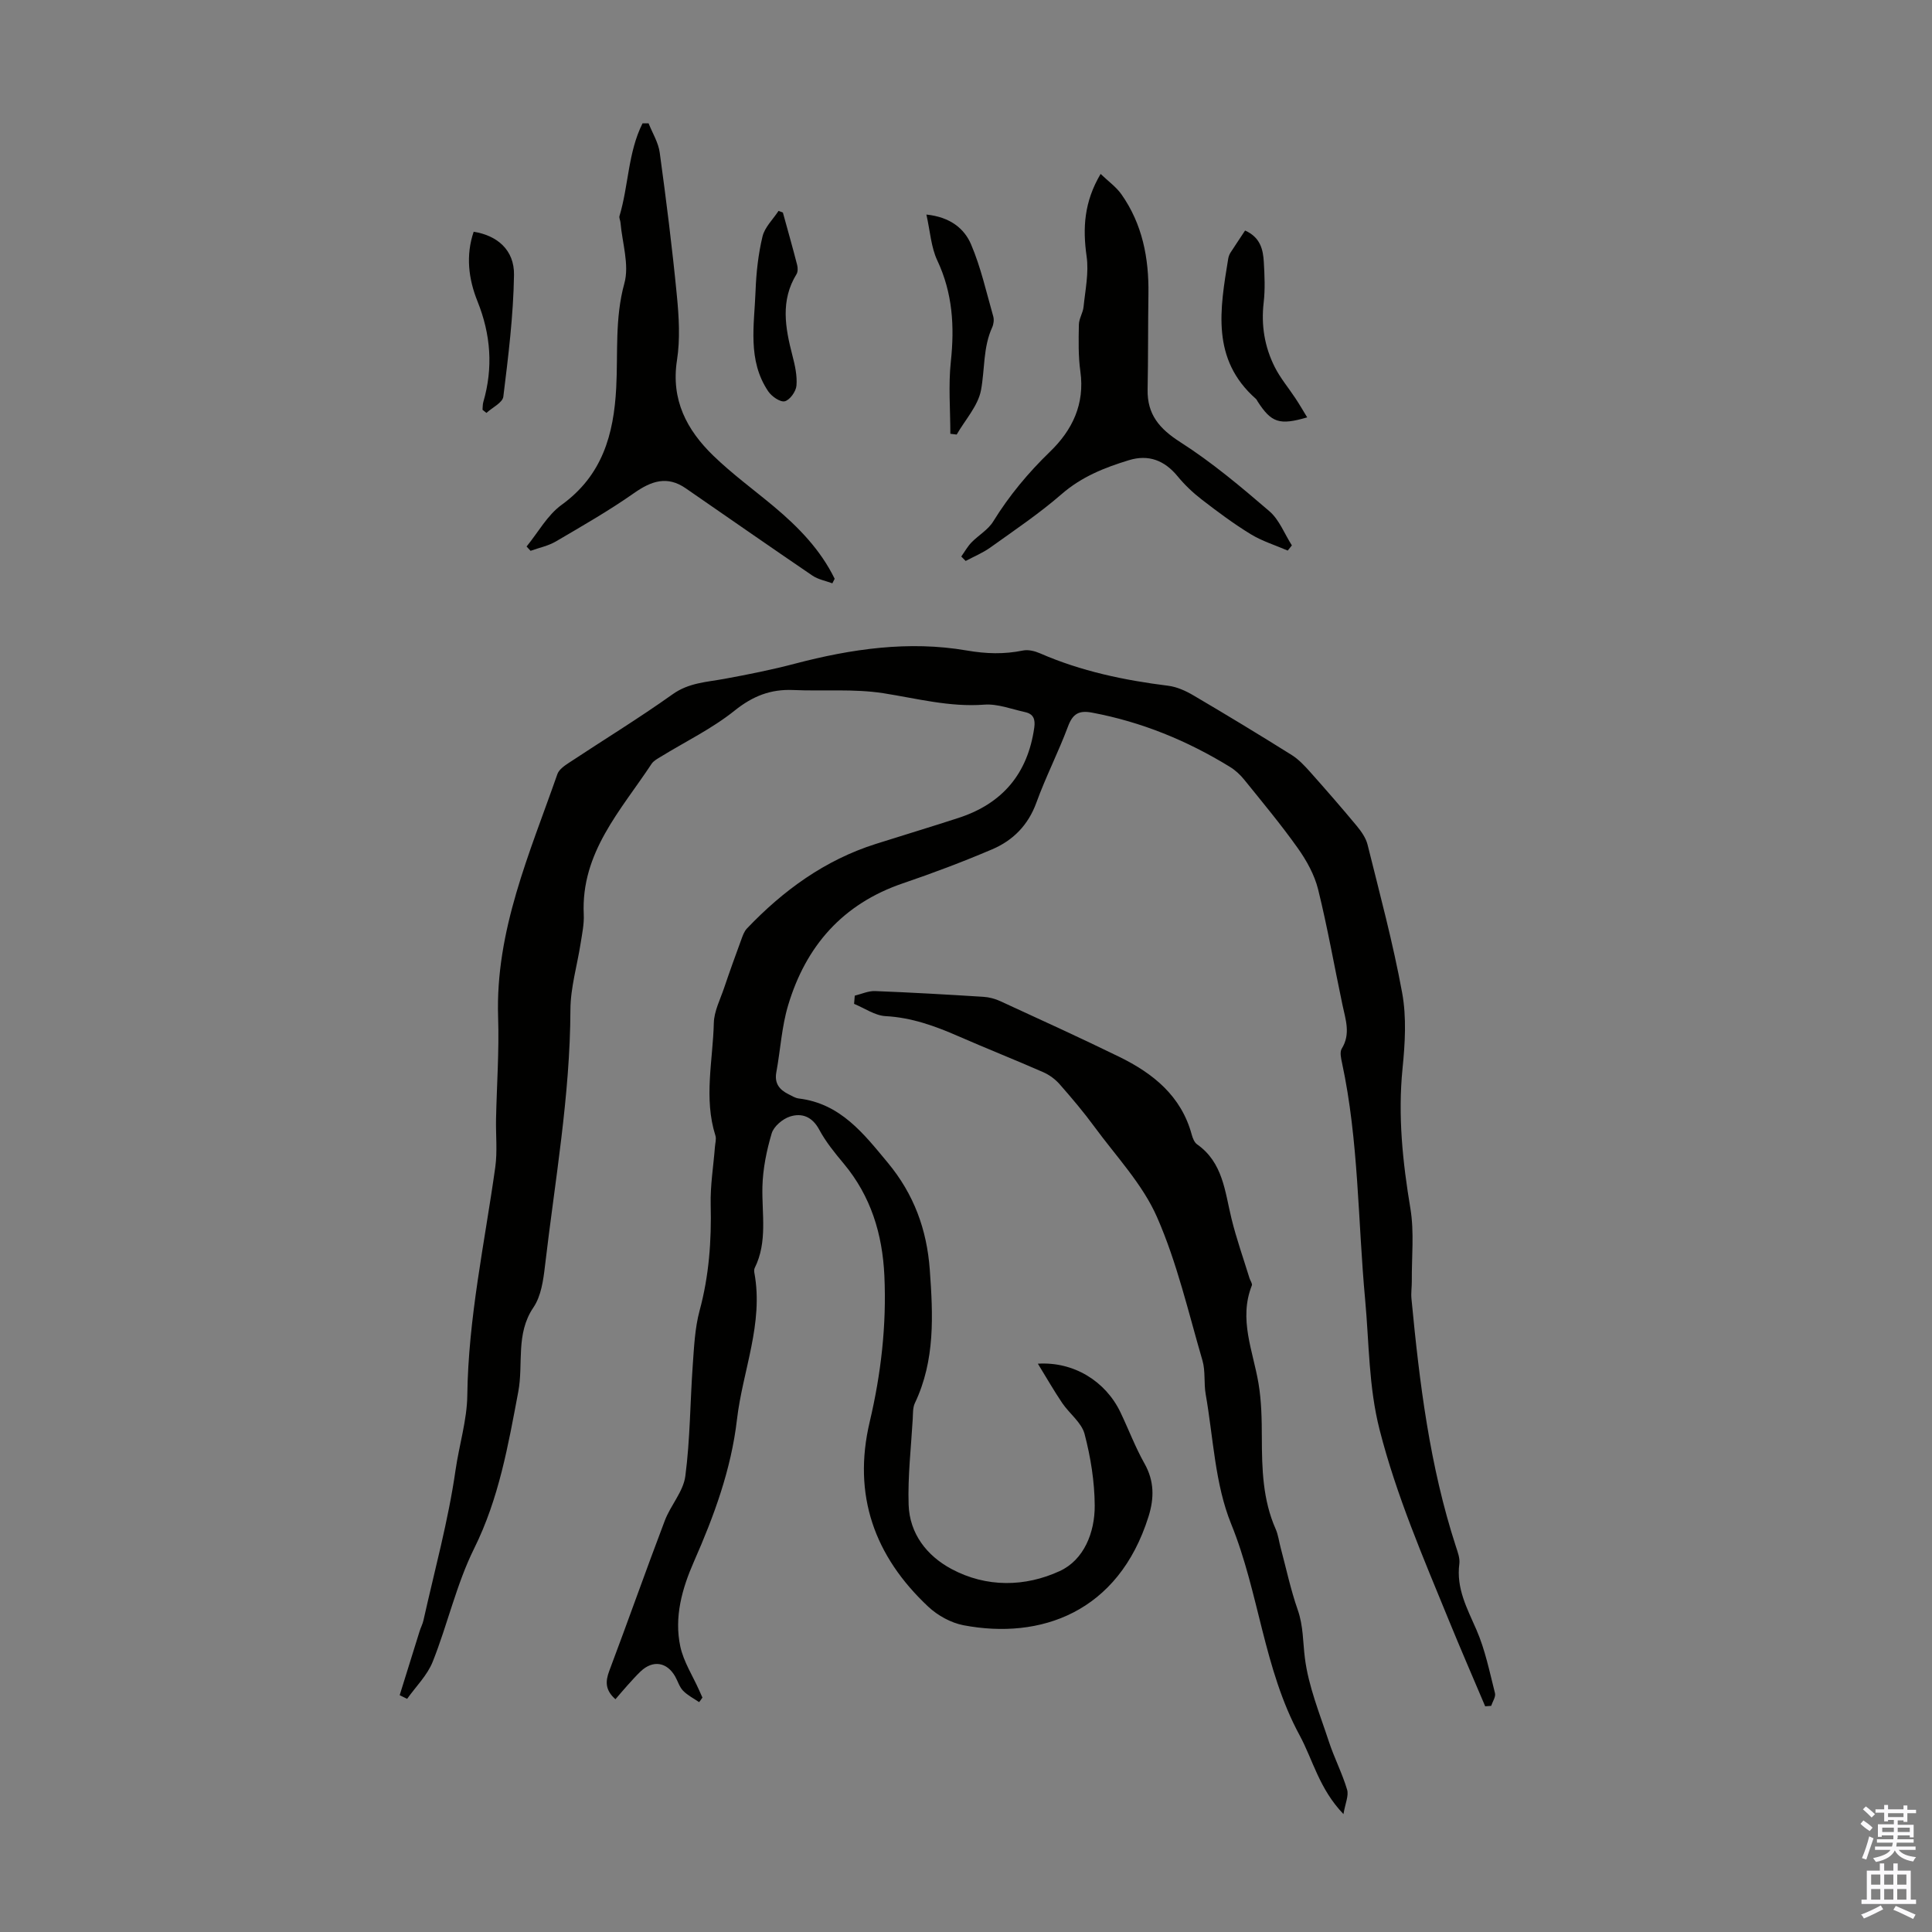 <svg enable-background="new 0 0 400 400" viewBox="0 0 400 400" xmlns="http://www.w3.org/2000/svg"><rect x="0" y="0" width="400" height="400" fill="#808080" stroke="none"/><g fill="#010100"><path d="m144.75 352.41c-1.13-.77-2.4-1.41-3.33-2.37-.75-.77-1.07-1.94-1.62-2.92-1.71-3.03-4.63-3.48-7.16-1.08-.97.92-1.86 1.94-2.76 2.93-.82.91-1.6 1.84-2.46 2.84-2.12-1.88-2.11-3.65-1.28-5.86 3.9-10.35 7.57-20.78 11.5-31.12 1.2-3.17 3.83-6.02 4.25-9.21 1-7.61.99-15.35 1.54-23.03.27-3.76.44-7.62 1.41-11.23 1.96-7.22 2.48-14.49 2.3-21.92-.1-3.99.57-8 .88-12 .06-.78.32-1.63.1-2.32-2.45-7.74-.52-15.56-.33-23.33.06-2.44 1.33-4.87 2.14-7.28 1.13-3.35 2.33-6.67 3.55-9.99.29-.8.6-1.69 1.17-2.29 7.51-7.88 16.11-14.14 26.6-17.48 5.75-1.83 11.53-3.56 17.26-5.43 9.06-2.96 14.27-9.17 15.62-18.65.25-1.76-.16-2.85-1.88-3.23-2.82-.62-5.71-1.76-8.48-1.55-7.18.54-13.94-1.28-20.89-2.37-6.11-.95-12.44-.38-18.67-.66-4.67-.2-8.37 1.26-12.11 4.26-4.67 3.74-10.19 6.42-15.33 9.57-.66.41-1.44.82-1.85 1.43-6.36 9.64-14.67 18.39-14.06 31.21.09 1.96-.33 3.97-.64 5.93-.71 4.6-2.1 9.19-2.12 13.79-.06 17.87-3.21 35.41-5.27 53.06-.34 2.94-.8 6.24-2.39 8.58-3.73 5.5-2.04 11.68-3.14 17.47-2.09 11.08-4 22.09-9.13 32.43-3.68 7.42-5.5 15.73-8.59 23.47-1.12 2.81-3.49 5.13-5.29 7.67-.51-.25-1.03-.51-1.54-.76 1.38-4.43 2.75-8.86 4.14-13.29.23-.74.62-1.45.78-2.2 2.31-10.35 5.14-20.62 6.64-31.08.75-5.21 2.38-10.41 2.44-15.5.2-16.01 3.59-31.53 5.79-47.24.46-3.28.09-6.67.16-10 .15-7.02.66-14.05.43-21.05-.59-17.96 6.55-33.96 12.27-50.34.32-.92 1.41-1.7 2.31-2.29 7.18-4.75 14.54-9.25 21.55-14.24 3.35-2.39 7.01-2.51 10.71-3.19 4.91-.9 9.82-1.88 14.64-3.15 11.69-3.07 23.57-4.78 35.5-2.73 4.11.71 7.77.81 11.7.01 1.1-.22 2.46.12 3.53.59 8.48 3.7 17.4 5.57 26.54 6.71 1.8.23 3.63 1.06 5.22 2 6.84 4.02 13.62 8.13 20.34 12.34 1.45.91 2.69 2.25 3.85 3.55 3.25 3.65 6.47 7.34 9.59 11.1.95 1.15 1.91 2.5 2.26 3.91 2.53 10.19 5.27 20.35 7.16 30.67.93 5.07.6 10.49.08 15.67-.98 9.79.02 19.35 1.63 29 .81 4.89.25 10 .29 15.01.01 1.22-.19 2.46-.07 3.67 1.65 17.35 3.77 34.62 9.2 51.29.38 1.16.86 2.44.71 3.59-.67 5.09 1.62 9.24 3.55 13.67 1.8 4.14 2.71 8.69 3.83 13.1.19.76-.5 1.75-.79 2.63-.41.03-.83.06-1.24.09-2.51-5.92-5.07-11.82-7.51-17.78-5.3-12.97-10.86-25.8-14.35-39.48-2.28-8.93-2.16-17.95-2.99-26.92-1.52-16.35-1.32-32.87-4.79-49.04-.21-.96-.49-2.23-.06-2.93 1.89-3.05.8-6 .16-9.04-1.69-7.98-3.09-16.03-5.05-23.95-.75-3.01-2.38-5.96-4.2-8.52-3.47-4.89-7.33-9.52-11.1-14.19-.83-1.03-1.86-1.98-2.98-2.66-8.84-5.43-18.29-9.3-28.53-11.22-2.7-.51-3.99.23-4.97 2.86-1.99 5.33-4.61 10.43-6.55 15.78-1.7 4.67-4.84 7.83-9.17 9.67-6.05 2.58-12.23 4.91-18.46 7.03-12.46 4.24-20.11 12.99-23.78 25.3-1.33 4.45-1.58 9.22-2.43 13.82-.42 2.28.62 3.6 2.49 4.53.7.35 1.41.81 2.16.9 8.64 1.05 13.42 7.26 18.47 13.35 5.36 6.47 8.04 13.77 8.65 22.07.68 9.43 1.14 18.78-3.09 27.66-.45.95-.37 2.19-.44 3.29-.34 5.91-1.04 11.84-.85 17.73.2 6 3.76 10.57 8.87 13.31 7.24 3.88 15.24 3.73 22.4.44 5.04-2.31 7.29-8 7.26-13.58-.03-4.96-.84-10.01-2.1-14.81-.63-2.38-3.14-4.21-4.63-6.41-1.71-2.53-3.22-5.18-5.04-8.14 7.42-.47 14.02 3.63 17.09 10.05 1.69 3.53 3.07 7.22 4.98 10.61 2.05 3.63 2.03 7.19.84 10.98-6.25 19.93-22.45 25.53-38.31 22.51-2.6-.5-5.34-2.01-7.29-3.84-11.14-10.43-15.71-23.11-12.13-38.26 2.35-9.96 3.51-20.02 3.04-30.27-.4-8.63-2.79-16.46-8.41-23.2-1.86-2.22-3.73-4.52-5.09-7.06-1.44-2.68-3.6-3.48-6.05-2.69-1.52.49-3.35 2.04-3.78 3.48-1.06 3.57-1.83 7.35-1.92 11.06-.13 5.66 1.09 11.39-1.59 16.8-.14.28-.14.67-.08.99 1.95 10.51-2.42 20.27-3.6 30.4-1.2 10.33-4.74 19.95-8.9 29.39-2.47 5.62-4.13 11.5-2.83 17.6.68 3.17 2.58 6.07 3.92 9.1l.66 1.47c-.22.35-.45.65-.68.95z"/><path d="m176.97 206.14c1.4-.34 2.81-1 4.2-.95 7.48.29 14.96.72 22.43 1.19 1.19.07 2.44.41 3.52.91 8.22 3.78 16.45 7.53 24.58 11.5 7.02 3.43 12.87 8.1 15.04 16.14.2.72.54 1.6 1.11 2 5.35 3.76 5.74 9.73 7.11 15.34 1.02 4.18 2.47 8.26 3.74 12.38.16.51.63 1.12.48 1.49-2.77 7 .25 13.55 1.38 20.28.62 3.67.68 7.47.69 11.21.02 6.48.18 12.89 2.87 18.96.53 1.21.68 2.58 1.03 3.87 1.15 4.3 2.07 8.68 3.54 12.87 1.16 3.31 1.05 6.62 1.47 9.93.73 5.88 3.09 11.58 4.96 17.29 1.1 3.37 2.77 6.57 3.78 9.97.38 1.25-.38 2.85-.75 5.07-5.04-5.25-6.31-11.2-9.09-16.34-7.44-13.73-8.36-29.45-14.16-43.73-3.37-8.29-3.69-17.83-5.27-26.83-.41-2.3-.03-4.79-.67-7-2.92-9.99-5.26-20.26-9.42-29.72-2.99-6.81-8.45-12.55-12.94-18.67-2.24-3.06-4.71-5.97-7.21-8.82-.91-1.04-2.15-1.95-3.41-2.5-5.83-2.56-11.75-4.9-17.58-7.45-4.83-2.11-9.66-3.86-15.05-4.15-2.21-.12-4.35-1.65-6.52-2.54.04-.57.09-1.14.14-1.7z"/><path d="m134.28 25.53c.8 2.02 2.03 3.98 2.31 6.07 1.35 9.85 2.59 19.72 3.55 29.62.43 4.43.7 9.02.02 13.37-1.27 8.2 2.03 14.43 7.52 19.75 3.92 3.8 8.38 7.05 12.58 10.56 5.07 4.25 9.62 8.93 12.55 14.93-.16.31-.32.63-.48.94-1.39-.52-2.94-.79-4.13-1.6-8.78-5.97-17.48-12.04-26.22-18.07-3.83-2.65-7.1-1.54-10.68.97-5.2 3.65-10.74 6.82-16.23 10.04-1.58.92-3.47 1.3-5.22 1.93-.28-.3-.55-.6-.83-.89 2.39-2.92 4.3-6.49 7.26-8.63 8.41-6.09 10.79-14.52 11.3-24.21.38-7.2-.31-14.42 1.69-21.65 1.06-3.84-.45-8.39-.81-12.62-.04-.44-.32-.93-.2-1.32 1.89-6.31 1.76-13.2 4.77-19.18.42 0 .84 0 1.25-.01z"/><path d="m227.87 36.01c1.6 1.54 3.22 2.68 4.3 4.21 4.35 6.17 5.71 13.21 5.6 20.64-.1 6.59-.04 13.19-.17 19.78-.1 5.17 2.44 8.13 6.77 10.9 6.53 4.17 12.54 9.23 18.44 14.3 2.06 1.77 3.13 4.69 4.66 7.08-.29.36-.57.71-.86 1.07-2.57-1.11-5.3-1.95-7.66-3.39-3.52-2.15-6.85-4.64-10.12-7.16-1.83-1.41-3.55-3.04-5.01-4.82-2.72-3.31-6.02-4.59-10.1-3.34-5.02 1.53-9.78 3.42-13.91 7.01-4.62 4.02-9.75 7.47-14.75 11.05-1.57 1.13-3.41 1.88-5.13 2.8-.3-.31-.61-.61-.91-.92.69-.97 1.28-2.04 2.09-2.89 1.46-1.51 3.46-2.63 4.52-4.36 3.31-5.36 7.26-10.1 11.79-14.48 4.59-4.44 7.2-9.82 6.26-16.57-.45-3.19-.37-6.48-.31-9.71.02-1.23.84-2.43.97-3.68.35-3.48 1.12-7.07.63-10.46-.83-5.84-.53-11.27 2.9-17.06z"/><path d="m196.76 89.81c0-4.98-.43-10.02.1-14.94.78-7.29.38-14.18-2.8-20.94-1.3-2.76-1.48-6.05-2.26-9.51 4.96.52 7.86 2.92 9.25 6.18 2.03 4.76 3.16 9.9 4.59 14.9.2.7.08 1.63-.23 2.3-1.89 4.16-1.5 8.67-2.3 12.96-.61 3.27-3.29 6.16-5.04 9.21-.43-.05-.87-.1-1.31-.16z"/><path d="m257.78 47.73c3.17 1.41 3.73 3.94 3.88 6.53.16 2.78.29 5.62-.03 8.38-.55 4.71.19 9.15 2.27 13.31 1.16 2.32 2.89 4.36 4.33 6.55.82 1.24 1.57 2.53 2.41 3.91-5.76 1.69-7.42 1.1-10.26-3.29-.12-.19-.21-.41-.37-.55-9.29-8.19-7.42-18.59-5.73-28.96.07-.43.22-.87.44-1.24.97-1.5 1.96-2.97 3.06-4.64z"/><path d="m162.09 44.01c.99 3.61 2.02 7.21 2.95 10.84.15.59.17 1.42-.13 1.91-3.37 5.48-2.33 11.12-.85 16.84.53 2.03 1.01 4.19.84 6.24-.1 1.21-1.37 2.98-2.42 3.24-.94.23-2.71-1-3.42-2.05-4.35-6.44-2.89-13.74-2.63-20.8.14-3.78.56-7.61 1.44-11.27.46-1.92 2.17-3.54 3.32-5.3.3.11.6.23.9.35z"/><path d="m99.9 84.84c.05-.54.02-1.11.17-1.62 2.06-7.1 1.55-13.97-1.22-20.86-1.85-4.6-2.45-9.48-.78-14.38 4.88.77 8.43 3.78 8.35 8.94-.13 8.42-1.18 16.83-2.21 25.2-.15 1.25-2.28 2.25-3.5 3.37-.28-.21-.55-.43-.81-.65z"/></g><path d="m385.2 377.6.6-.7c.6.4 1.3.9 1.9 1.5l-.6.7c-.8-.5-1.4-1-1.9-1.5zm.3 7.1c.6-1.4 1.1-2.9 1.5-4.5.3.1.6.3.9.4-.5 1.4-1 2.9-1.5 4.4zm.2-10.1.6-.6c.7.5 1.3 1.1 1.9 1.6l-.7.7c-.6-.6-1.2-1.2-1.8-1.7zm8.4-.8h.8v.9h1.8v.7h-1.8v1.8h-.8v-.3h-1.2v.9h3.3v2.6h-.8v-.4h-2.5c0 .3 0 .6-.1.8h3.4v.7h-3.5c0 .3-.1.6-.1.8h4v.7h-3.5c.7.9 1.9 1.3 3.6 1.5-.2.2-.4.5-.6.9-1.9-.3-3.2-1.1-3.8-2.3-.5 1.1-1.8 2-3.9 2.4-.2-.3-.4-.5-.6-.8 1.9-.4 3.1-.9 3.6-1.7h-3.2v-.7h3.5c.1-.2.1-.5.2-.8h-3.3v-.7h3.4c0-.2 0-.5 0-.8h-2.4v.3h-.8v-2.6h3.3v-.9h-1.2v.3h-.8v-1.8h-1.8v-.7h1.8v-.9h.8v.9h3.2zm-4.4 5.5h2.4c0-.3 0-.6 0-.9h-2.4zm1.2-3.1h3.2v-.8h-3.2zm4.4 2.2h-2.4v.9h2.5v-.9z" fill="#fbfafc"/><path d="m389.2 385.8h.9v1.5h1.9v-1.5h.9v1.5h2.7v6h1.1v.9h-11.3v-.9h1.1v-6h2.7zm.2 8.7.5.8c-1.2.6-2.5 1.3-4 1.9-.2-.3-.3-.6-.6-.8 1.6-.6 3-1.3 4.1-1.9zm-2-4.3h1.9v-2.1h-1.9zm0 3.1h1.9v-2.2h-1.9zm2.7-3.1h1.9v-2.1h-1.9zm0 3.1h1.9v-2.2h-1.9zm2.4 1.3c1.4.6 2.7 1.2 4.1 1.8l-.5.9c-1.5-.7-2.8-1.4-4.1-1.9zm2.2-6.5h-1.9v2.1h1.9zm-1.9 5.2h1.9v-2.2h-1.9z" fill="#fbfafc"/></svg>